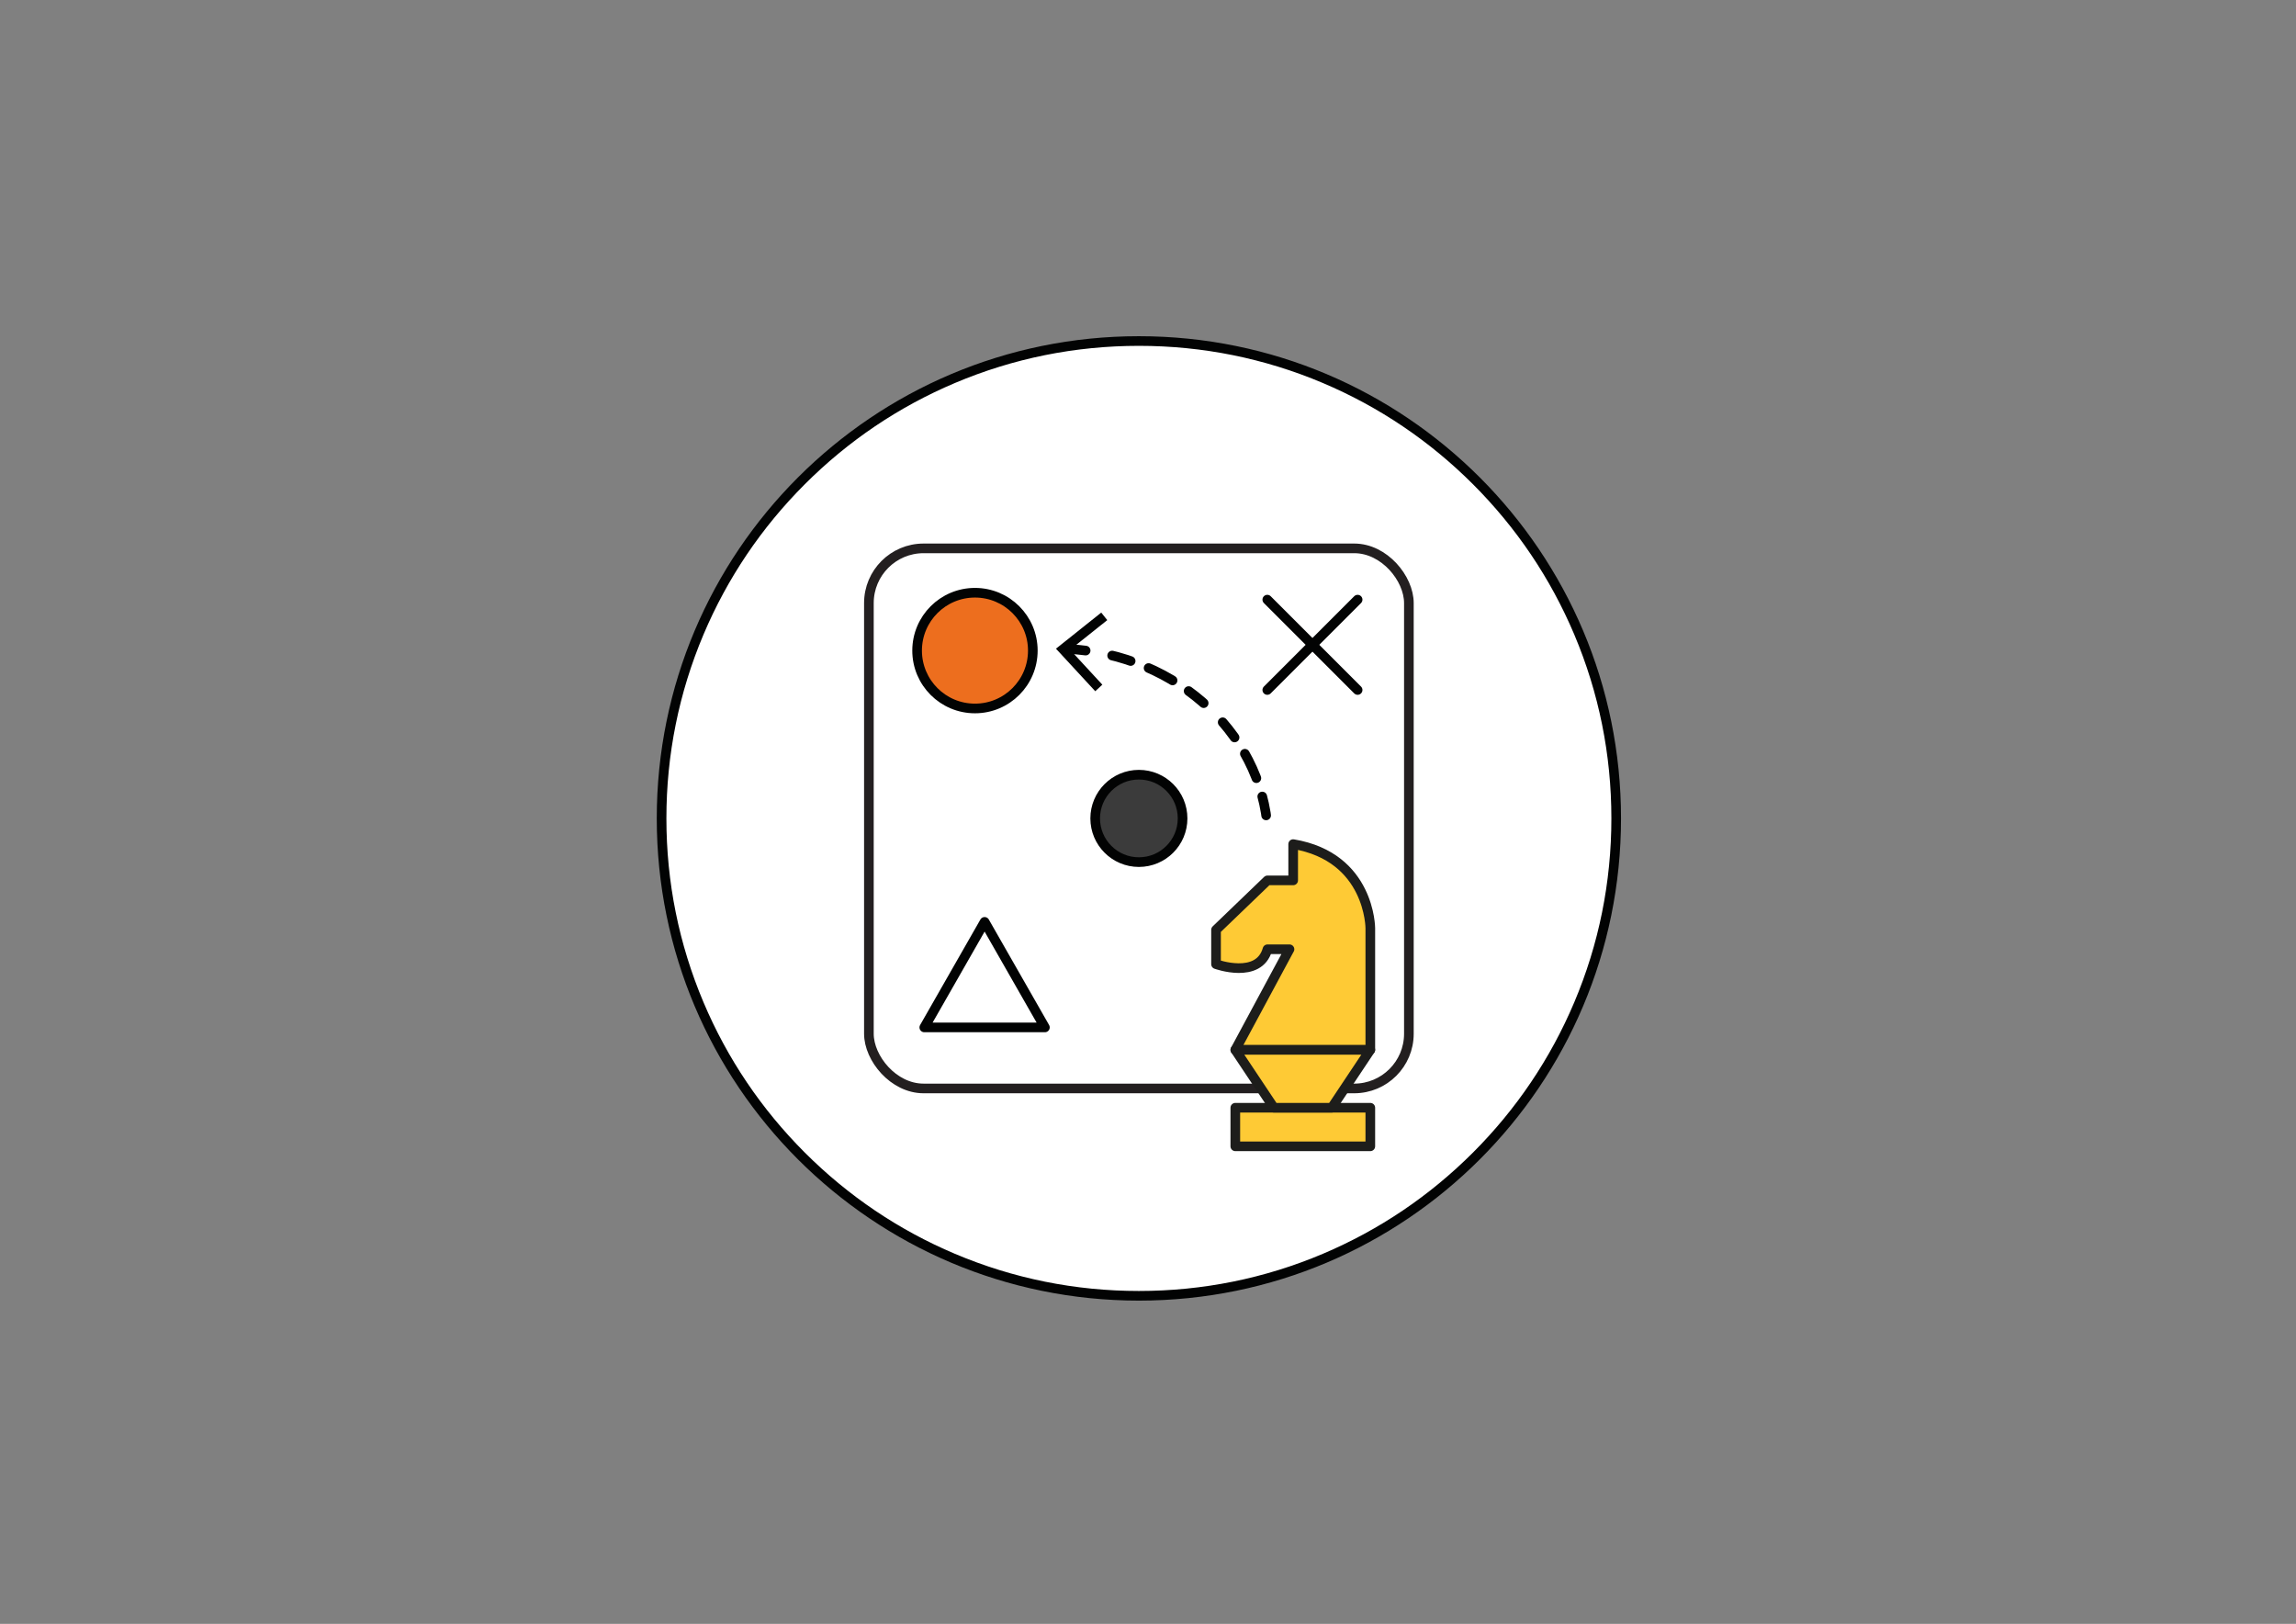 <svg xmlns="http://www.w3.org/2000/svg" viewBox="0 0 1190.55 841.89"><rect x="0" y="0" width="1190.55" height="841.89" fill="#808080" stroke="none"/><defs><style>.cls-1{fill:#ed6e1e;}.cls-1,.cls-2,.cls-3,.cls-4,.cls-5,.cls-6{stroke-width:5px;}.cls-1,.cls-2,.cls-3,.cls-6{stroke:#020303;}.cls-1,.cls-3{stroke-miterlimit:10;}.cls-2{stroke-dasharray:0 0 0 0 0 0 10 14 10 10 14 10;}.cls-2,.cls-4,.cls-5,.cls-6{stroke-linecap:round;stroke-linejoin:round;}.cls-2,.cls-5,.cls-6{fill:none;}.cls-3{fill:#3b3b3b;}.cls-4{fill:#feca35;stroke:#1d1d1b;}.cls-5{stroke:#231f20;}.cls-7{fill:#fff;}.cls-7,.cls-8{stroke-width:0px;}.cls-8{fill:#020303;}</style></defs><g id="Base_-_Circle_BLK"><path class="cls-7" d="m590.55,671.8c-66.11,0-128.26-25.74-175.01-72.49s-72.49-108.9-72.49-175.01,25.74-128.26,72.49-175.01,108.9-72.49,175.01-72.49,128.26,25.74,175.01,72.49,72.49,108.9,72.49,175.01-25.74,128.26-72.49,175.01-108.9,72.49-175.01,72.49Z"></path><path class="cls-8" d="m590.55,179.3c33.08,0,65.16,6.48,95.36,19.25,29.17,12.34,55.38,30.01,77.88,52.51s40.17,48.7,52.51,77.88c12.77,30.2,19.25,62.29,19.25,95.36s-6.48,65.16-19.25,95.36c-12.34,29.17-30.01,55.38-52.51,77.88-22.5,22.5-48.7,40.17-77.88,52.51-30.2,12.77-62.29,19.25-95.36,19.25s-65.16-6.48-95.36-19.25c-29.17-12.34-55.38-30.01-77.88-52.51-22.5-22.5-40.17-48.7-52.51-77.88-12.77-30.2-19.25-62.29-19.25-95.36s6.48-65.16,19.25-95.36c12.34-29.17,30.01-55.38,52.51-77.88s48.7-40.17,77.88-52.51c30.2-12.77,62.29-19.25,95.36-19.25m0-5c-138.07,0-250,111.93-250,250s111.93,250,250,250,250-111.93,250-250-111.93-250-250-250h0Z"></path></g><g id="Icon_Lines_-_COLOUR-BLK"><circle class="cls-1" cx="505.55" cy="337.3" r="30"></circle><circle class="cls-3" cx="590.55" cy="424.3" r="22.66"></circle><path class="cls-2" d="m552.98,336.42c58.23,2.57,104.58,46.31,104.58,99.88"></path><polygon class="cls-8" points="567.92 358.36 571.6 354.97 554.87 336.86 574.15 321.5 571.03 317.59 547.55 336.31 567.92 358.36"></polygon><rect class="cls-5" x="450.55" y="284.3" width="280" height="280" rx="28.35" ry="28.35"></rect><line class="cls-6" x1="703.97" y1="310.88" x2="657.13" y2="357.72"></line><line class="cls-6" x1="703.97" y1="357.72" x2="657.13" y2="310.88"></line><polygon class="cls-6" points="510.55 477.94 479.28 532.66 541.82 532.66 510.55 477.94"></polygon><path class="cls-4" d="m668.64,492.15h-11.42c-4.44,15.78-26.67,7.71-26.67,7.71v-17.78l26.67-25.65h13.33s0-18.8,0-18.8c40,6.67,40,43.63,40,43.63v63.04h-70l28.08-52.16Z"></path><rect class="cls-4" x="640.55" y="574.3" width="70" height="20"></rect><polygon class="cls-4" points="690.55 574.3 660.55 574.3 640.55 544.3 710.55 544.3 690.55 574.3"></polygon></g></svg>